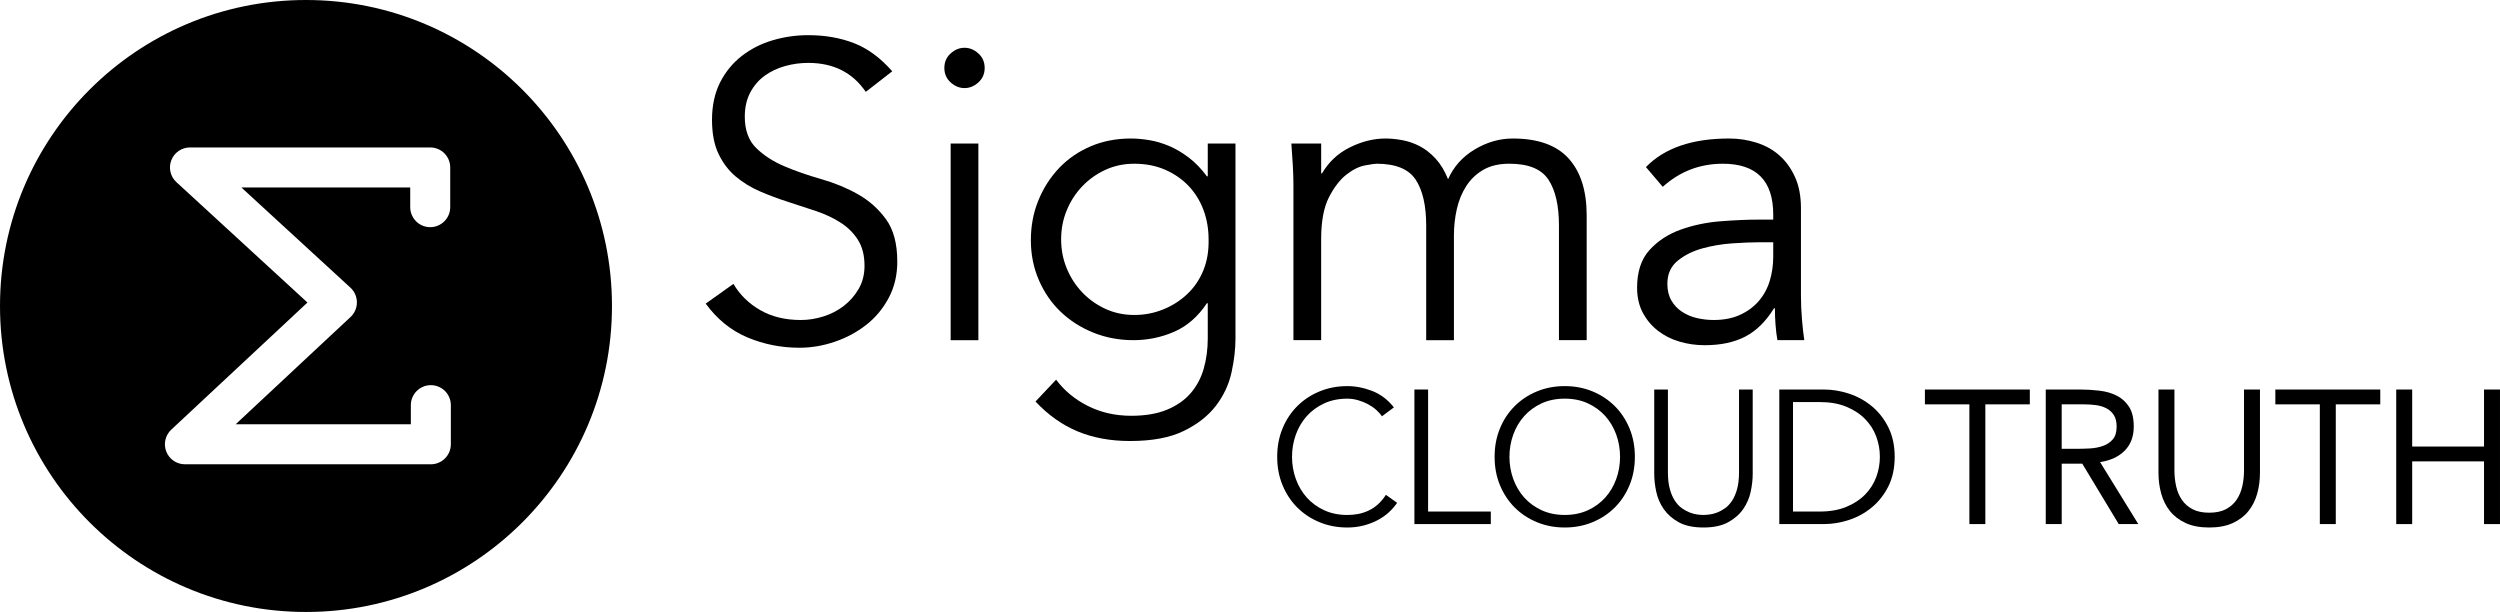 <?xml version="1.0" encoding="UTF-8"?> <svg xmlns="http://www.w3.org/2000/svg" id="Layer_2" viewBox="0 0 2251.14 551.06"><g id="Layer_59"><path d="M1258.05,452.74c-2.06,3.08-4.6,5.99-7.62,8.73-3.03,2.74-6.47,5.11-10.35,7.11-3.88,2-8.07,3.56-12.58,4.71-4.51,1.13-9.27,1.71-14.29,1.71-9.02,0-17.37-1.6-25.07-4.79-7.71-3.19-14.37-7.61-20.03-13.26-5.65-5.65-10.06-12.35-13.26-20.11-3.2-7.76-4.79-16.26-4.79-25.5s1.59-17.74,4.79-25.5c3.19-7.76,7.61-14.46,13.26-20.11,5.66-5.65,12.32-10.07,20.03-13.26,7.7-3.19,16.05-4.79,25.07-4.79,7.53,0,15.06,1.49,22.59,4.45s13.98,7.87,19.34,14.72l-10.78,8.04c-1.26-1.94-2.96-3.87-5.14-5.81-2.16-1.94-4.64-3.65-7.44-5.14-2.8-1.48-5.79-2.67-8.98-3.59-3.2-.91-6.39-1.37-9.59-1.37-7.76,0-14.72,1.42-20.87,4.27-6.17,2.86-11.38,6.68-15.67,11.47-4.27,4.79-7.56,10.35-9.83,16.69-2.29,6.33-3.43,12.98-3.43,19.94s1.14,13.6,3.43,19.93c2.28,6.33,5.56,11.89,9.83,16.69,4.28,4.79,9.5,8.62,15.67,11.47,6.16,2.85,13.11,4.27,20.87,4.27,3.19,0,6.36-.28,9.5-.85,3.14-.57,6.22-1.54,9.24-2.91,3.02-1.37,5.87-3.22,8.55-5.56s5.16-5.28,7.45-8.81l10.1,7.19Z"></path><path d="M1285.94,460.62h56.47v11.29h-68.79v-121.17h12.32v109.87Z"></path><path d="M1472.13,411.33c0,9.24-1.59,17.74-4.79,25.5-3.2,7.76-7.62,14.46-13.26,20.11-5.65,5.65-12.32,10.06-20.03,13.26-7.7,3.19-16.05,4.79-25.07,4.79s-17.37-1.6-25.07-4.79c-7.71-3.19-14.37-7.61-20.03-13.26-5.65-5.65-10.06-12.35-13.26-20.11-3.2-7.76-4.79-16.26-4.79-25.5s1.59-17.74,4.79-25.5c3.19-7.76,7.61-14.46,13.26-20.11,5.66-5.65,12.32-10.07,20.03-13.26,7.7-3.19,16.05-4.79,25.07-4.79s17.37,1.6,25.07,4.79c7.71,3.19,14.38,7.62,20.03,13.26,5.65,5.65,10.06,12.35,13.26,20.11,3.19,7.76,4.79,16.26,4.79,25.5ZM1458.79,411.33c0-6.96-1.14-13.61-3.42-19.94-2.29-6.33-5.57-11.89-9.84-16.69-4.27-4.79-9.5-8.61-15.66-11.47-6.17-2.85-13.12-4.27-20.88-4.27s-14.72,1.42-20.87,4.27c-6.17,2.86-11.38,6.68-15.67,11.47-4.27,4.79-7.56,10.35-9.83,16.69-2.29,6.33-3.43,12.98-3.43,19.94s1.14,13.6,3.43,19.93c2.28,6.33,5.56,11.89,9.83,16.69,4.28,4.79,9.5,8.62,15.67,11.47,6.16,2.85,13.11,4.27,20.87,4.27s14.72-1.42,20.88-4.27c6.16-2.85,11.38-6.68,15.66-11.47,4.27-4.79,7.56-10.35,9.84-16.69,2.28-6.33,3.42-12.97,3.42-19.93Z"></path><path d="M1578.24,426.73c0,5.02-.61,10.35-1.8,16s-3.45,10.86-6.76,15.66c-3.32,4.79-7.85,8.76-13.61,11.89-5.76,3.14-13.15,4.71-22.17,4.71s-16.54-1.57-22.25-4.71c-5.71-3.13-10.21-7.1-13.52-11.89-3.31-4.79-5.56-10.01-6.76-15.66-1.21-5.65-1.8-10.98-1.8-16v-75.99h12.32v74.62c0,5.81.57,10.81,1.72,14.97,1.13,4.17,2.65,7.68,4.53,10.53s3.99,5.11,6.33,6.76c2.34,1.66,4.68,2.95,7.02,3.85,2.34.91,4.59,1.51,6.76,1.79,2.17.29,4.05.43,5.65.43,1.49,0,3.34-.14,5.57-.43,2.23-.28,4.5-.88,6.84-1.79,2.34-.91,4.68-2.19,7.02-3.85,2.33-1.64,4.45-3.91,6.33-6.76s3.39-6.36,4.53-10.53c1.14-4.16,1.72-9.16,1.72-14.97v-74.62h12.32v75.99Z"></path><path d="M1602.19,350.75h40.22c7.53,0,15.09,1.26,22.68,3.76,7.59,2.52,14.43,6.31,20.54,11.38s11.04,11.41,14.8,19c3.76,7.58,5.65,16.4,5.65,26.44s-1.88,18.99-5.65,26.52c-3.76,7.53-8.7,13.84-14.8,18.91s-12.95,8.88-20.54,11.38c-7.58,2.51-15.15,3.76-22.68,3.76h-40.22v-121.17ZM1614.52,460.62h23.96c9.24,0,17.26-1.4,24.04-4.2,6.79-2.79,12.44-6.5,16.95-11.12,4.5-4.63,7.84-9.87,10.01-15.74,2.16-5.88,3.25-11.95,3.25-18.23s-1.08-12.35-3.25-18.23c-2.17-5.88-5.51-11.13-10.01-15.74-4.51-4.63-10.16-8.33-16.95-11.13-6.78-2.8-14.79-4.2-24.04-4.2h-23.96v98.58Z"></path><path d="M1827.76,364.1h-40.05v107.81h-14.37v-107.81h-40.05v-13.35h94.47v13.35Z"></path><path d="M1842.12,350.75h30.98c5.81,0,11.6.34,17.36,1.03,5.76.69,10.92,2.16,15.49,4.45,4.57,2.28,8.27,5.62,11.13,10.01,2.85,4.39,4.27,10.35,4.27,17.88,0,8.9-2.68,16.09-8.04,21.57-5.37,5.47-12.78,8.95-22.25,10.43l34.39,55.79h-17.63l-32.85-54.42h-18.49v54.42h-14.37v-121.17ZM1856.49,404.14h12.84c3.99,0,8.13-.11,12.4-.33,4.28-.23,8.22-.98,11.81-2.23,3.59-1.26,6.55-3.23,8.89-5.91,2.34-2.67,3.51-6.53,3.51-11.55,0-4.34-.85-7.81-2.57-10.44-1.71-2.62-3.96-4.64-6.76-6.07-2.8-1.42-5.94-2.37-9.41-2.82-3.48-.46-6.99-.69-10.53-.69h-20.2v40.04Z"></path><path d="M2034.99,425.71c0,6.61-.83,12.89-2.48,18.82-1.65,5.94-4.27,11.15-7.87,15.66-3.59,4.51-8.29,8.1-14.12,10.78-5.81,2.68-12.89,4.02-21.22,4.02s-15.41-1.34-21.22-4.02c-5.82-2.68-10.53-6.27-14.12-10.78-3.6-4.5-6.22-9.72-7.87-15.66-1.65-5.93-2.48-12.21-2.48-18.82v-74.96h14.37v72.9c0,4.91.51,9.65,1.54,14.21,1.03,4.57,2.74,8.62,5.14,12.16,2.39,3.54,5.59,6.36,9.58,8.47s9.02,3.17,15.07,3.17,11.06-1.06,15.06-3.17c3.99-2.11,7.19-4.93,9.58-8.47,2.4-3.54,4.11-7.59,5.14-12.16,1.03-4.56,1.54-9.3,1.54-14.21v-72.9h14.37v74.96Z"></path><path d="M2143.32,364.1h-40.05v107.81h-14.37v-107.81h-40.05v-13.35h94.47v13.35Z"></path><path d="M2157.7,350.75h14.37v51.34h64.69v-51.34h14.37v121.17h-14.37v-56.47h-64.69v56.47h-14.37v-121.17Z"></path><path d="M779.6,82.73c-11.86-17.4-29.12-26.1-51.83-26.1-7.06,0-13.99.94-20.8,2.83-6.81,1.89-12.93,4.79-18.35,8.7-5.43,3.91-9.77,8.96-13.05,15.14-3.28,6.18-4.92,13.43-4.92,21.75,0,12.1,3.4,21.5,10.21,28.18,6.82,6.68,15.26,12.16,25.35,16.46,10.08,4.29,21.12,8.13,33.1,11.53,11.98,3.41,23.01,7.95,33.1,13.63,10.09,5.67,18.54,13.18,25.35,22.51,6.81,9.33,10.21,22.07,10.21,38.21,0,12.1-2.59,23.01-7.76,32.72s-11.98,17.84-20.42,24.4c-8.45,6.56-17.91,11.6-28.38,15.13-10.47,3.53-21,5.3-31.59,5.3-16.4,0-31.96-3.09-46.72-9.27-14.76-6.17-27.3-16.33-37.65-30.45l24.97-17.78c5.78,9.83,13.83,17.72,24.14,23.64,10.31,5.93,22.49,8.89,36.57,8.89,6.78,0,13.58-1.07,20.36-3.22,6.79-2.14,12.89-5.3,18.29-9.46,5.4-4.16,9.87-9.27,13.39-15.32,3.52-6.05,5.28-12.98,5.28-20.8,0-9.33-1.95-17.08-5.86-23.27-3.91-6.18-9.08-11.36-15.52-15.52-6.43-4.16-13.75-7.63-21.94-10.4-8.2-2.78-16.64-5.55-25.35-8.33-8.7-2.77-17.15-5.92-25.34-9.46-8.2-3.53-15.51-8-21.95-13.43-6.43-5.42-11.6-12.23-15.51-20.42-3.91-8.19-5.86-18.47-5.86-30.83s2.45-24.08,7.37-33.67c4.92-9.58,11.48-17.52,19.68-23.83,8.19-6.31,17.46-10.98,27.8-14,10.34-3.03,20.93-4.54,31.77-4.54,15.14,0,28.88,2.4,41.24,7.19,12.36,4.79,23.84,13.25,34.43,25.35l-23.84,18.53Z"></path><path d="M886.65,61.17c0,5.3-1.89,9.65-5.67,13.05s-7.94,5.1-12.48,5.1-8.7-1.7-12.48-5.1c-3.78-3.4-5.67-7.76-5.67-13.05s1.89-9.65,5.67-13.05c3.78-3.4,7.94-5.11,12.48-5.11s8.7,1.71,12.48,5.11,5.67,7.76,5.67,13.05ZM880.98,306.31h-24.96v-177.05h24.96v177.05Z"></path><path d="M950.97,341.87c7.31,9.83,16.84,17.72,28.56,23.64,11.73,5.92,24.78,8.88,39.15,8.88,12.61,0,23.33-1.83,32.16-5.48,8.82-3.66,15.95-8.65,21.37-14.94,5.42-6.31,9.32-13.69,11.73-22.13,2.39-8.45,3.6-17.47,3.6-27.05v-31.78h-.76c-8.07,12.11-17.91,20.69-29.51,25.73-11.6,5.05-23.83,7.56-36.7,7.56s-24.9-2.27-36.13-6.81c-11.22-4.54-21-10.78-29.32-18.73-8.32-7.94-14.88-17.46-19.67-28.56-4.79-11.09-7.2-23.08-7.2-35.94s2.27-24.84,6.82-35.94c4.54-11.09,10.78-20.8,18.72-29.12,7.95-8.32,17.41-14.81,28.38-19.48,10.97-4.66,23.01-7,36.13-7,5.3,0,10.91.51,16.84,1.51,5.92,1.01,11.86,2.78,17.79,5.3,5.92,2.52,11.78,6,17.58,10.41,5.81,4.42,11.22,10.03,16.27,16.84h.76v-29.51h24.96v175.53c0,9.58-1.2,19.79-3.59,30.65-2.4,10.84-7.06,20.8-14,29.88-6.94,9.08-16.58,16.65-28.94,22.7-12.36,6.05-28.5,9.08-48.42,9.08-17.65,0-33.42-2.9-47.29-8.7-13.87-5.81-26.48-14.76-37.83-26.86l18.54-19.67ZM955.51,215.52c0,9.33,1.7,18.1,5.11,26.29,3.4,8.2,8.07,15.38,13.99,21.57,5.92,6.18,12.86,11.1,20.8,14.75,7.94,3.66,16.58,5.49,25.91,5.49s17.72-1.64,25.91-4.93c8.2-3.27,15.45-7.87,21.75-13.8,6.31-5.93,11.16-13.05,14.57-21.37,3.4-8.33,4.98-17.65,4.73-28,0-9.32-1.51-18.09-4.54-26.29-3.03-8.19-7.44-15.38-13.25-21.56-5.81-6.18-12.86-11.1-21.18-14.76-8.32-3.65-17.65-5.48-28-5.48-9.33,0-17.97,1.83-25.91,5.48-7.94,3.66-14.88,8.58-20.8,14.76-5.93,6.17-10.59,13.37-13.99,21.56-3.41,8.2-5.11,16.97-5.11,26.29Z"></path><path d="M1164.7,168.61c0-6.55-.19-13.11-.57-19.67-.38-6.56-.82-13.11-1.32-19.68h26.85v26.86h.76c6.05-10.34,14.43-18.16,25.16-23.46,10.71-5.3,21.37-7.94,31.96-7.94,4.79,0,9.9.51,15.32,1.51,5.42,1.01,10.65,2.84,15.7,5.49,5.04,2.65,9.77,6.37,14.19,11.16,4.41,4.79,8.13,10.97,11.16,18.53,5.04-11.35,13.04-20.3,24.02-26.86,10.97-6.55,22.38-9.83,34.23-9.83,22.69,0,39.47,6,50.31,17.97,10.84,11.98,16.26,29.07,16.26,51.26v112.35h-24.96v-103.27c0-17.91-3.16-31.65-9.46-41.24-6.31-9.58-18.03-14.37-35.18-14.37-9.33,0-17.15,1.83-23.46,5.48-6.31,3.66-11.41,8.51-15.32,14.57-3.91,6.05-6.75,12.93-8.51,20.62-1.77,7.7-2.65,15.7-2.65,24.02v94.2h-24.97v-103.27c0-17.91-3.16-31.65-9.46-41.24-6.31-9.58-18.03-14.37-35.18-14.37-1.51,0-4.98.5-10.41,1.51-5.42,1.01-11.03,3.78-16.83,8.32-5.81,4.54-11.04,11.35-15.7,20.42-4.67,9.08-7,21.7-7,37.83v90.79h-24.96v-137.7Z"></path><path d="M1596.72,197.74v-4.54c0-30.51-15.13-45.77-45.4-45.77-20.68,0-38.72,6.94-54.1,20.8l-15.13-17.78c16.64-17.15,41.61-25.73,74.9-25.73,8.58,0,16.84,1.27,24.78,3.78,7.94,2.52,14.81,6.38,20.62,11.54,5.8,5.17,10.47,11.67,13.99,19.48,3.54,7.82,5.3,17.15,5.3,27.99v79.07c0,6.81.31,13.94.94,21.37.62,7.44,1.33,13.56,2.08,18.35h-24.22c-.76-4.28-1.32-8.95-1.7-13.99s-.57-9.97-.57-14.76h-.76c-7.32,11.86-15.96,20.37-25.91,25.53-9.97,5.17-22.13,7.76-36.5,7.76-7.82,0-15.39-1.07-22.7-3.21-7.32-2.15-13.81-5.43-19.48-9.84-5.67-4.41-10.21-9.83-13.62-16.26s-5.11-13.93-5.11-22.51c0-14.37,3.72-25.66,11.16-33.86,7.43-8.2,16.77-14.31,28-18.35,11.21-4.03,23.2-6.55,35.93-7.56,12.74-1.01,24.4-1.51,35-1.51h12.48ZM1583.86,218.16c-6.31,0-14.19.32-23.64.95-9.46.63-18.54,2.15-27.24,4.54-8.7,2.4-16.14,6.11-22.32,11.15-6.18,5.05-9.27,11.99-9.27,20.81,0,5.81,1.2,10.78,3.6,14.94,2.39,4.16,5.6,7.56,9.64,10.21s8.51,4.54,13.43,5.67c4.92,1.13,9.9,1.71,14.94,1.71,9.08,0,16.96-1.51,23.64-4.54,6.68-3.03,12.3-7.12,16.84-12.3,4.54-5.17,7.87-11.22,10.02-18.16,2.15-6.93,3.22-14.31,3.22-22.13v-12.86h-12.86Z"></path><path d="M551.06,275.53c0,152.17-123.36,275.53-275.53,275.53S0,427.7,0,275.53,123.36,0,275.53,0s275.53,123.36,275.53,275.53ZM405.96,400.03v-35.21c0-9.95-8.07-18.01-18.01-18.01s-18.01,8.07-18.01,18.01v17.2h-157.73l103.44-96.57c3.67-3.42,5.74-8.22,5.72-13.24-.02-5.02-2.13-9.8-5.83-13.19l-98.23-90.24h152.07v17.76c0,9.95,8.07,18.01,18.01,18.01s18.01-8.07,18.01-18.01v-35.77c0-9.95-8.07-18.01-18.01-18.01h-216.33c-7.42,0-14.09,4.56-16.78,11.48-2.7,6.91-.87,14.78,4.6,19.8l117.96,108.36-122.63,114.48c-5.4,5.05-7.18,12.89-4.46,19.77,2.71,6.89,9.36,11.41,16.76,11.41h221.44c9.95,0,18.01-8.07,18.01-18.01Z"></path></g></svg> 